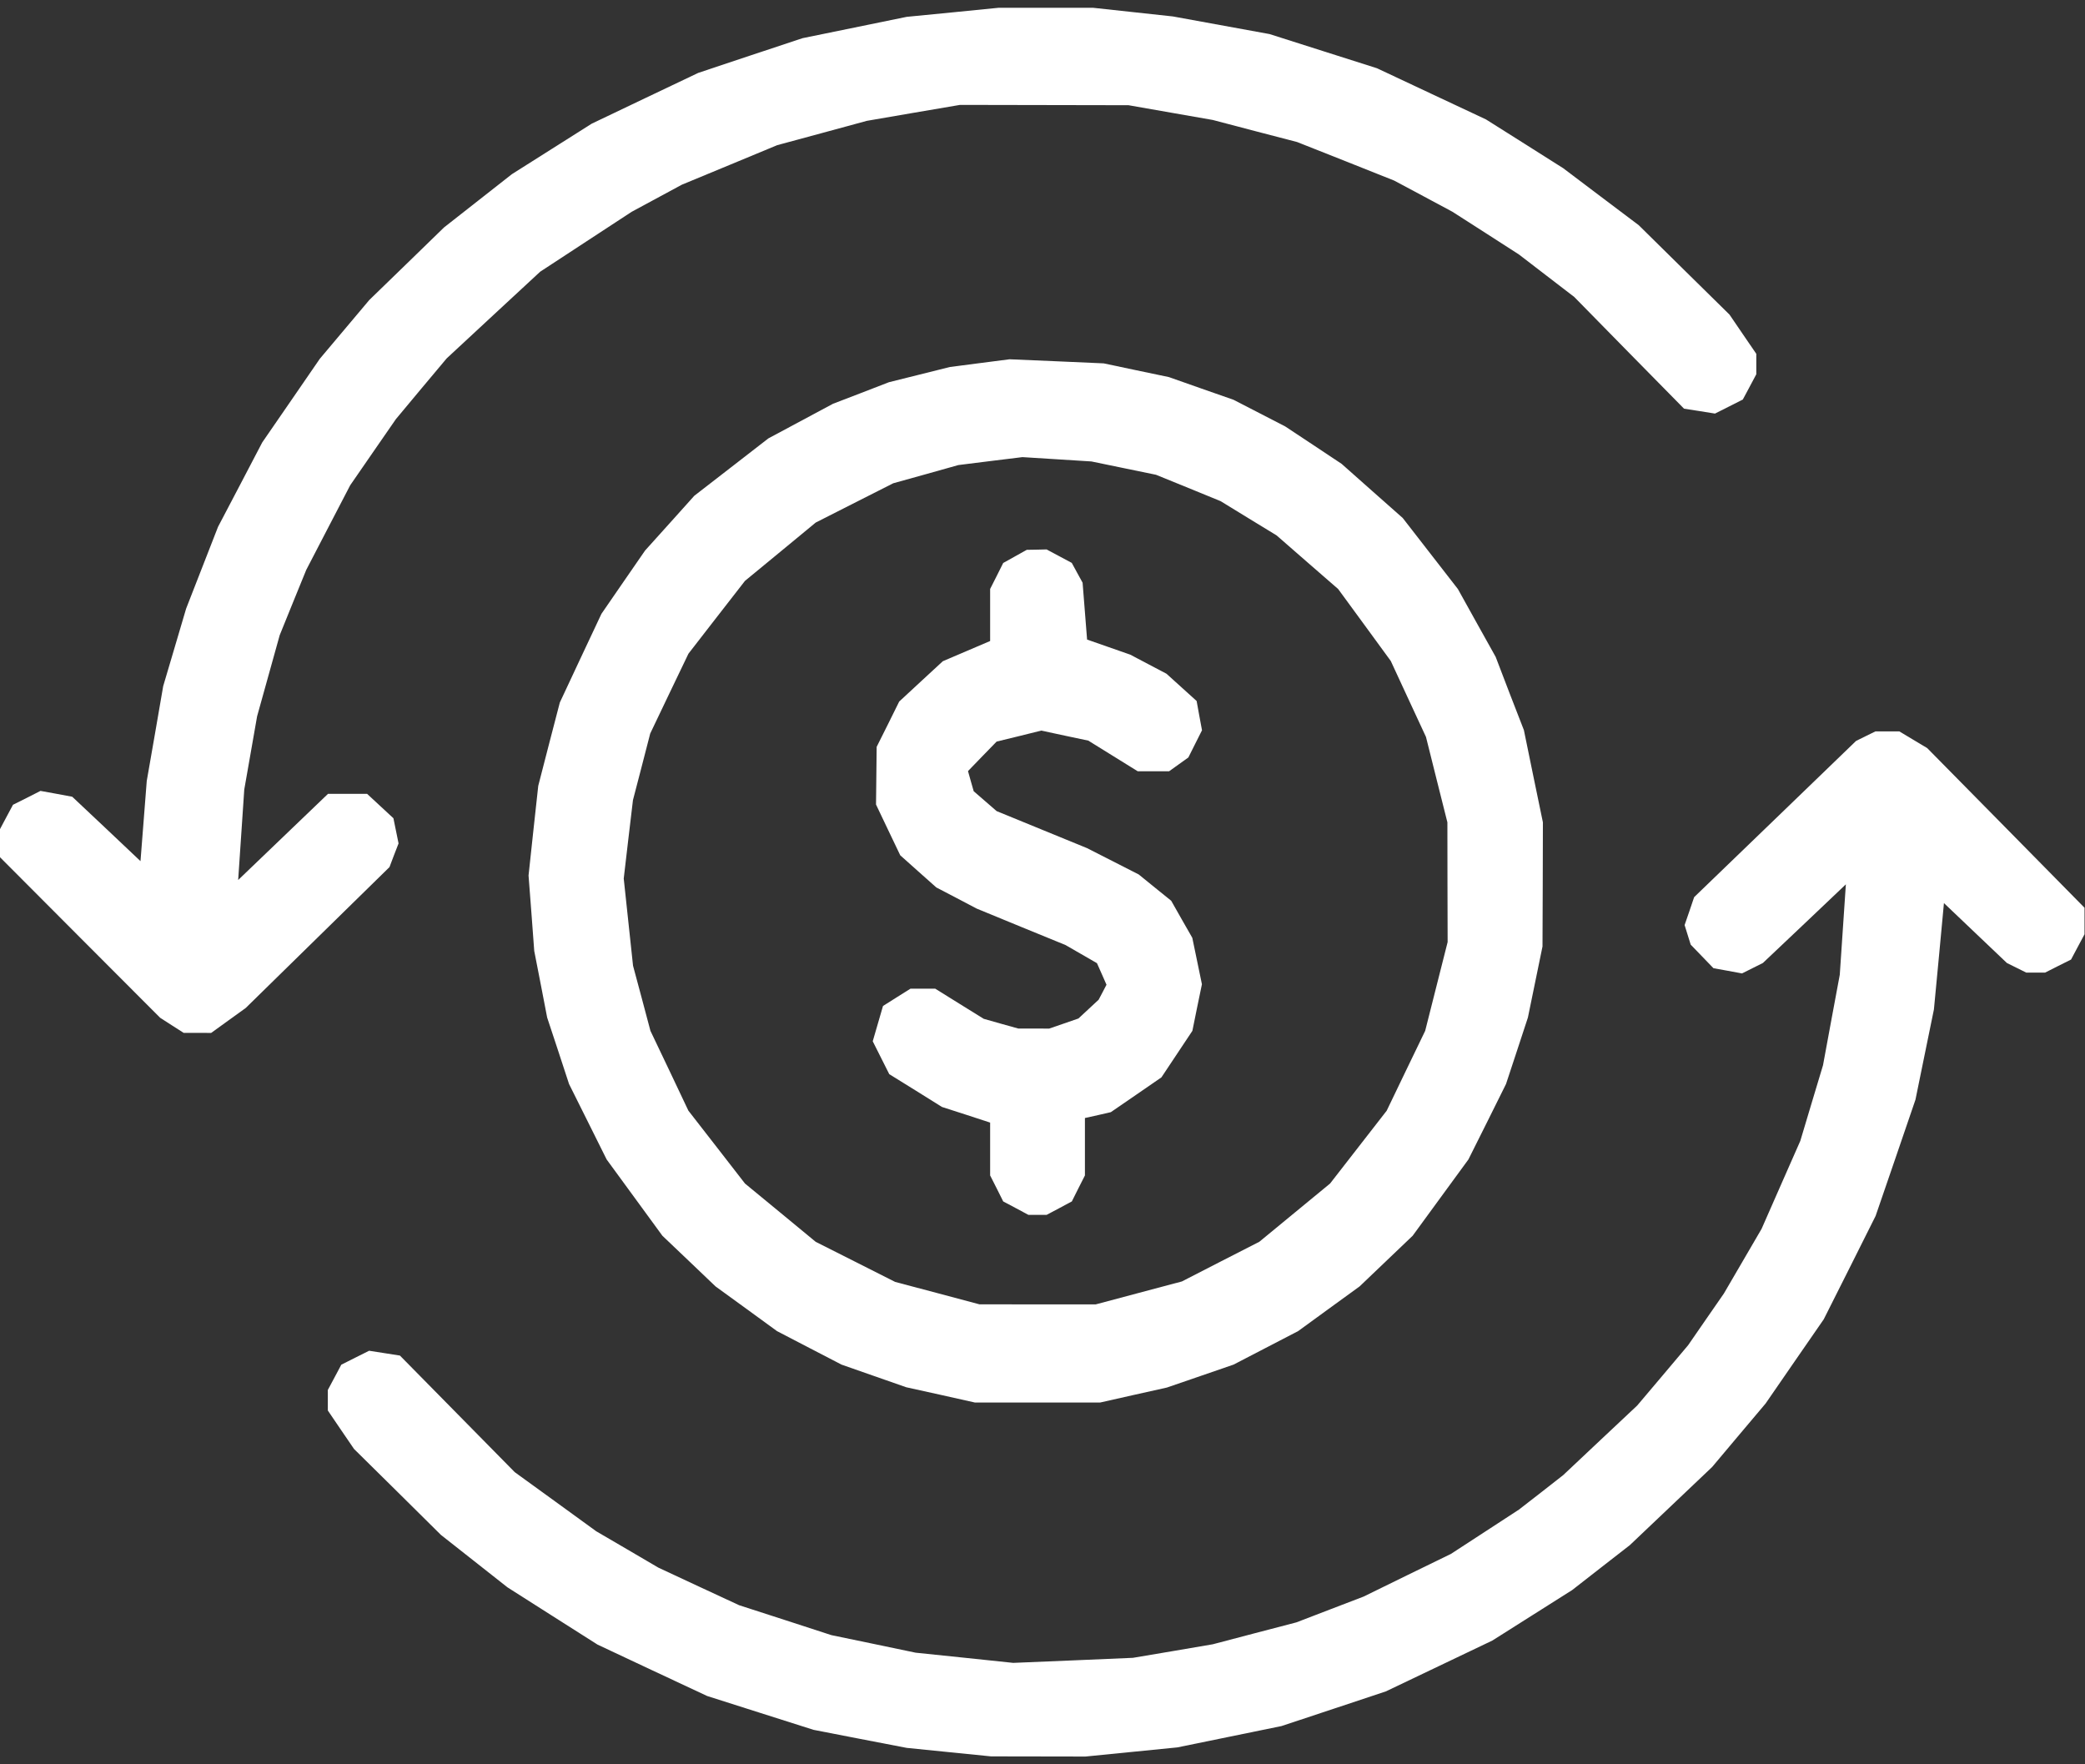 <svg width="26" height="22" viewBox="0 0 26 22" fill="none" xmlns="http://www.w3.org/2000/svg">
<rect x="0" y="0" width="26" height="22" fill="#333333" stroke="none"/>
<path fill-rule="evenodd" clip-rule="evenodd" d="M0.995 11.687L1.997 12.691L2.143 12.785L2.29 12.879L2.461 12.879L2.633 12.88L2.849 12.724L3.064 12.569L3.961 11.69L4.857 10.812L4.913 10.664L4.97 10.517L4.938 10.36L4.906 10.203L4.742 10.051L4.578 9.899H4.334H4.09L3.53 10.436L2.97 10.973L3.008 10.409L3.046 9.845L3.126 9.389L3.206 8.932L3.347 8.426L3.488 7.92L3.653 7.513L3.819 7.106L4.093 6.578L4.367 6.051L4.652 5.638L4.937 5.226L5.253 4.847L5.57 4.469L6.153 3.928L6.736 3.388L7.307 3.014L7.877 2.641L8.19 2.472L8.503 2.303L9.097 2.057L9.692 1.81L10.25 1.659L10.809 1.507L11.39 1.407L11.971 1.308L13.022 1.31L14.073 1.312L14.598 1.404L15.124 1.496L15.649 1.634L16.175 1.771L16.781 2.011L17.386 2.252L17.749 2.446L18.111 2.64L18.526 2.906L18.941 3.173L19.286 3.438L19.631 3.703L20.315 4.4L21 5.096L21.193 5.126L21.386 5.157L21.559 5.07L21.733 4.982L21.817 4.825L21.901 4.667V4.54V4.412L21.734 4.168L21.567 3.923L21.001 3.366L20.435 2.808L19.964 2.453L19.494 2.098L19.012 1.793L18.53 1.489L17.85 1.17L17.171 0.851L16.501 0.638L15.832 0.425L15.229 0.315L14.626 0.205L14.128 0.151L13.63 0.097L13.041 0.097L12.453 0.097L11.88 0.154L11.307 0.21L10.658 0.343L10.008 0.476L9.357 0.692L8.707 0.909L8.043 1.225L7.379 1.542L6.881 1.857L6.383 2.172L5.96 2.504L5.537 2.836L5.071 3.289L4.605 3.741L4.296 4.108L3.988 4.474L3.629 4.996L3.27 5.517L2.995 6.043L2.719 6.569L2.52 7.079L2.321 7.589L2.178 8.073L2.035 8.556L1.933 9.147L1.83 9.738L1.791 10.238L1.752 10.738L1.327 10.336L0.901 9.935L0.703 9.898L0.505 9.862L0.334 9.949L0.162 10.035L0.078 10.192L-0.006 10.35L-0.006 10.517L-0.006 10.683L0.995 11.687ZM4.251 17.828L4.415 18.068L4.957 18.603L5.498 19.139L5.913 19.466L6.328 19.793L6.889 20.15L7.451 20.507L8.134 20.828L8.818 21.148L9.481 21.359L10.145 21.57L10.726 21.683L11.307 21.795L11.832 21.848L12.358 21.901L12.947 21.902L13.536 21.903L14.108 21.846L14.681 21.789L15.331 21.656L15.98 21.523L16.631 21.307L17.281 21.091L17.945 20.774L18.609 20.457L19.107 20.142L19.605 19.827L19.964 19.547L20.324 19.267L20.837 18.78L21.35 18.293L21.683 17.897L22.017 17.501L22.379 16.976L22.742 16.451L23.066 15.807L23.389 15.162L23.638 14.437L23.886 13.712L24.001 13.149L24.116 12.587L24.179 11.924L24.241 11.261L24.634 11.635L25.026 12.008L25.147 12.068L25.268 12.128H25.385H25.502L25.664 12.046L25.826 11.965L25.91 11.807L25.994 11.65V11.484V11.319L25.013 10.323L24.032 9.328L23.858 9.224L23.685 9.12H23.536H23.387L23.266 9.179L23.145 9.239L22.136 10.213L21.126 11.187L21.067 11.361L21.007 11.535L21.045 11.657L21.083 11.779L21.225 11.926L21.367 12.073L21.545 12.105L21.723 12.138L21.853 12.073L21.983 12.008L22.501 11.518L23.018 11.027L22.98 11.591L22.942 12.155L22.837 12.719L22.733 13.283L22.591 13.755L22.45 14.226L22.208 14.775L21.967 15.323L21.732 15.726L21.497 16.129L21.274 16.451L21.051 16.774L20.734 17.15L20.416 17.526L19.955 17.959L19.494 18.393L19.218 18.609L18.941 18.824L18.516 19.101L18.092 19.377L17.548 19.642L17.005 19.908L16.585 20.069L16.166 20.23L15.645 20.366L15.124 20.503L14.626 20.588L14.128 20.672L13.381 20.704L12.635 20.735L12.026 20.671L11.418 20.608L10.892 20.498L10.367 20.389L9.792 20.202L9.217 20.016L8.713 19.782L8.209 19.547L7.822 19.32L7.435 19.094L6.927 18.725L6.419 18.357L5.703 17.63L4.987 16.903L4.795 16.873L4.603 16.843L4.429 16.93L4.256 17.017L4.172 17.175L4.088 17.332V17.46V17.588L4.251 17.828Z" fill="white"></path>
<path fill-rule="evenodd" clip-rule="evenodd" d="M12.217 4.528L11.846 4.576L11.466 4.671L11.085 4.766L10.736 4.901L10.387 5.035L9.984 5.251L9.581 5.467L9.119 5.825L8.658 6.182L8.351 6.524L8.044 6.865L7.772 7.259L7.5 7.654L7.24 8.207L6.981 8.76L6.846 9.279L6.712 9.799L6.651 10.358L6.591 10.917L6.627 11.387L6.662 11.858L6.743 12.273L6.823 12.688L6.96 13.102L7.096 13.517L7.331 13.988L7.565 14.458L7.913 14.934L8.26 15.409L8.592 15.725L8.923 16.041L9.306 16.319L9.689 16.598L10.091 16.807L10.494 17.016L10.897 17.157L11.3 17.298L11.73 17.393L12.159 17.489H12.938H13.717L14.134 17.395L14.551 17.302L14.967 17.159L15.382 17.016L15.785 16.807L16.188 16.598L16.571 16.319L16.954 16.041L17.285 15.725L17.616 15.409L17.963 14.934L18.311 14.458L18.546 13.988L18.78 13.517L18.917 13.102L19.053 12.688L19.144 12.245L19.235 11.802L19.238 11.028L19.24 10.254L19.121 9.679L19.003 9.104L18.826 8.648L18.651 8.191L18.415 7.768L18.18 7.345L17.836 6.902L17.492 6.459L17.111 6.122L16.73 5.784L16.378 5.55L16.026 5.317L15.704 5.151L15.382 4.985L14.979 4.844L14.576 4.702L14.17 4.617L13.763 4.531L13.176 4.505L12.589 4.48L12.217 4.528ZM14.012 5.837L14.415 5.92L14.818 6.084L15.221 6.249L15.57 6.463L15.919 6.676L16.303 7.011L16.687 7.345L17.015 7.793L17.343 8.242L17.562 8.715L17.782 9.189L17.915 9.721L18.049 10.254L18.05 11L18.052 11.747L17.912 12.3L17.772 12.854L17.532 13.351L17.292 13.85L16.939 14.304L16.586 14.758L16.145 15.121L15.704 15.484L15.221 15.731L14.738 15.979L14.2 16.122L13.663 16.265L12.938 16.265L12.213 16.264L11.688 16.124L11.163 15.985L10.668 15.735L10.172 15.485L9.731 15.121L9.29 14.758L8.937 14.303L8.584 13.849L8.348 13.351L8.111 12.854L8.003 12.448L7.894 12.042L7.836 11.499L7.778 10.955L7.835 10.466L7.893 9.977L8.001 9.562L8.108 9.147L8.346 8.649L8.585 8.151L8.937 7.697L9.29 7.243L9.731 6.88L10.172 6.516L10.655 6.271L11.139 6.026L11.545 5.913L11.951 5.799L12.351 5.749L12.75 5.7L13.18 5.727L13.61 5.754L14.012 5.837ZM12.657 6.938L12.51 7.02L12.429 7.182L12.347 7.344V7.668V7.993L12.052 8.119L11.757 8.245L11.485 8.496L11.213 8.748L11.073 9.031L10.932 9.313L10.928 9.673L10.924 10.032L11.075 10.349L11.226 10.665L11.451 10.866L11.676 11.066L11.927 11.197L12.178 11.329L12.732 11.557L13.287 11.784L13.483 11.897L13.679 12.01L13.739 12.145L13.798 12.279L13.749 12.373L13.7 12.466L13.574 12.583L13.448 12.7L13.266 12.763L13.083 12.826L12.89 12.825L12.697 12.825L12.482 12.765L12.267 12.704L11.964 12.516L11.662 12.328L11.508 12.328L11.354 12.328L11.182 12.436L11.011 12.544L10.947 12.764L10.883 12.984L10.986 13.189L11.089 13.394L11.418 13.598L11.746 13.803L12.047 13.9L12.347 13.998V14.327V14.657L12.429 14.819L12.51 14.981L12.668 15.065L12.825 15.149H12.938H13.051L13.209 15.065L13.366 14.981L13.447 14.819L13.529 14.657V14.299V13.941L13.691 13.905L13.852 13.868L14.168 13.651L14.483 13.434L14.676 13.144L14.869 12.854L14.928 12.563L14.988 12.273L14.928 11.983L14.868 11.694L14.736 11.463L14.605 11.232L14.402 11.068L14.2 10.904L13.878 10.74L13.556 10.576L12.992 10.345L12.428 10.114L12.285 9.99L12.142 9.866L12.106 9.74L12.071 9.615L12.249 9.431L12.428 9.247L12.707 9.179L12.985 9.11L13.278 9.173L13.571 9.235L13.879 9.426L14.187 9.617H14.383H14.579L14.699 9.531L14.819 9.445L14.904 9.275L14.989 9.106L14.955 8.923L14.922 8.741L14.734 8.571L14.546 8.401L14.32 8.282L14.094 8.163L13.825 8.069L13.556 7.975L13.528 7.621L13.5 7.266L13.432 7.142L13.365 7.019L13.208 6.935L13.051 6.851L12.927 6.854L12.804 6.856L12.657 6.938Z" fill="white"></path>
</svg>

